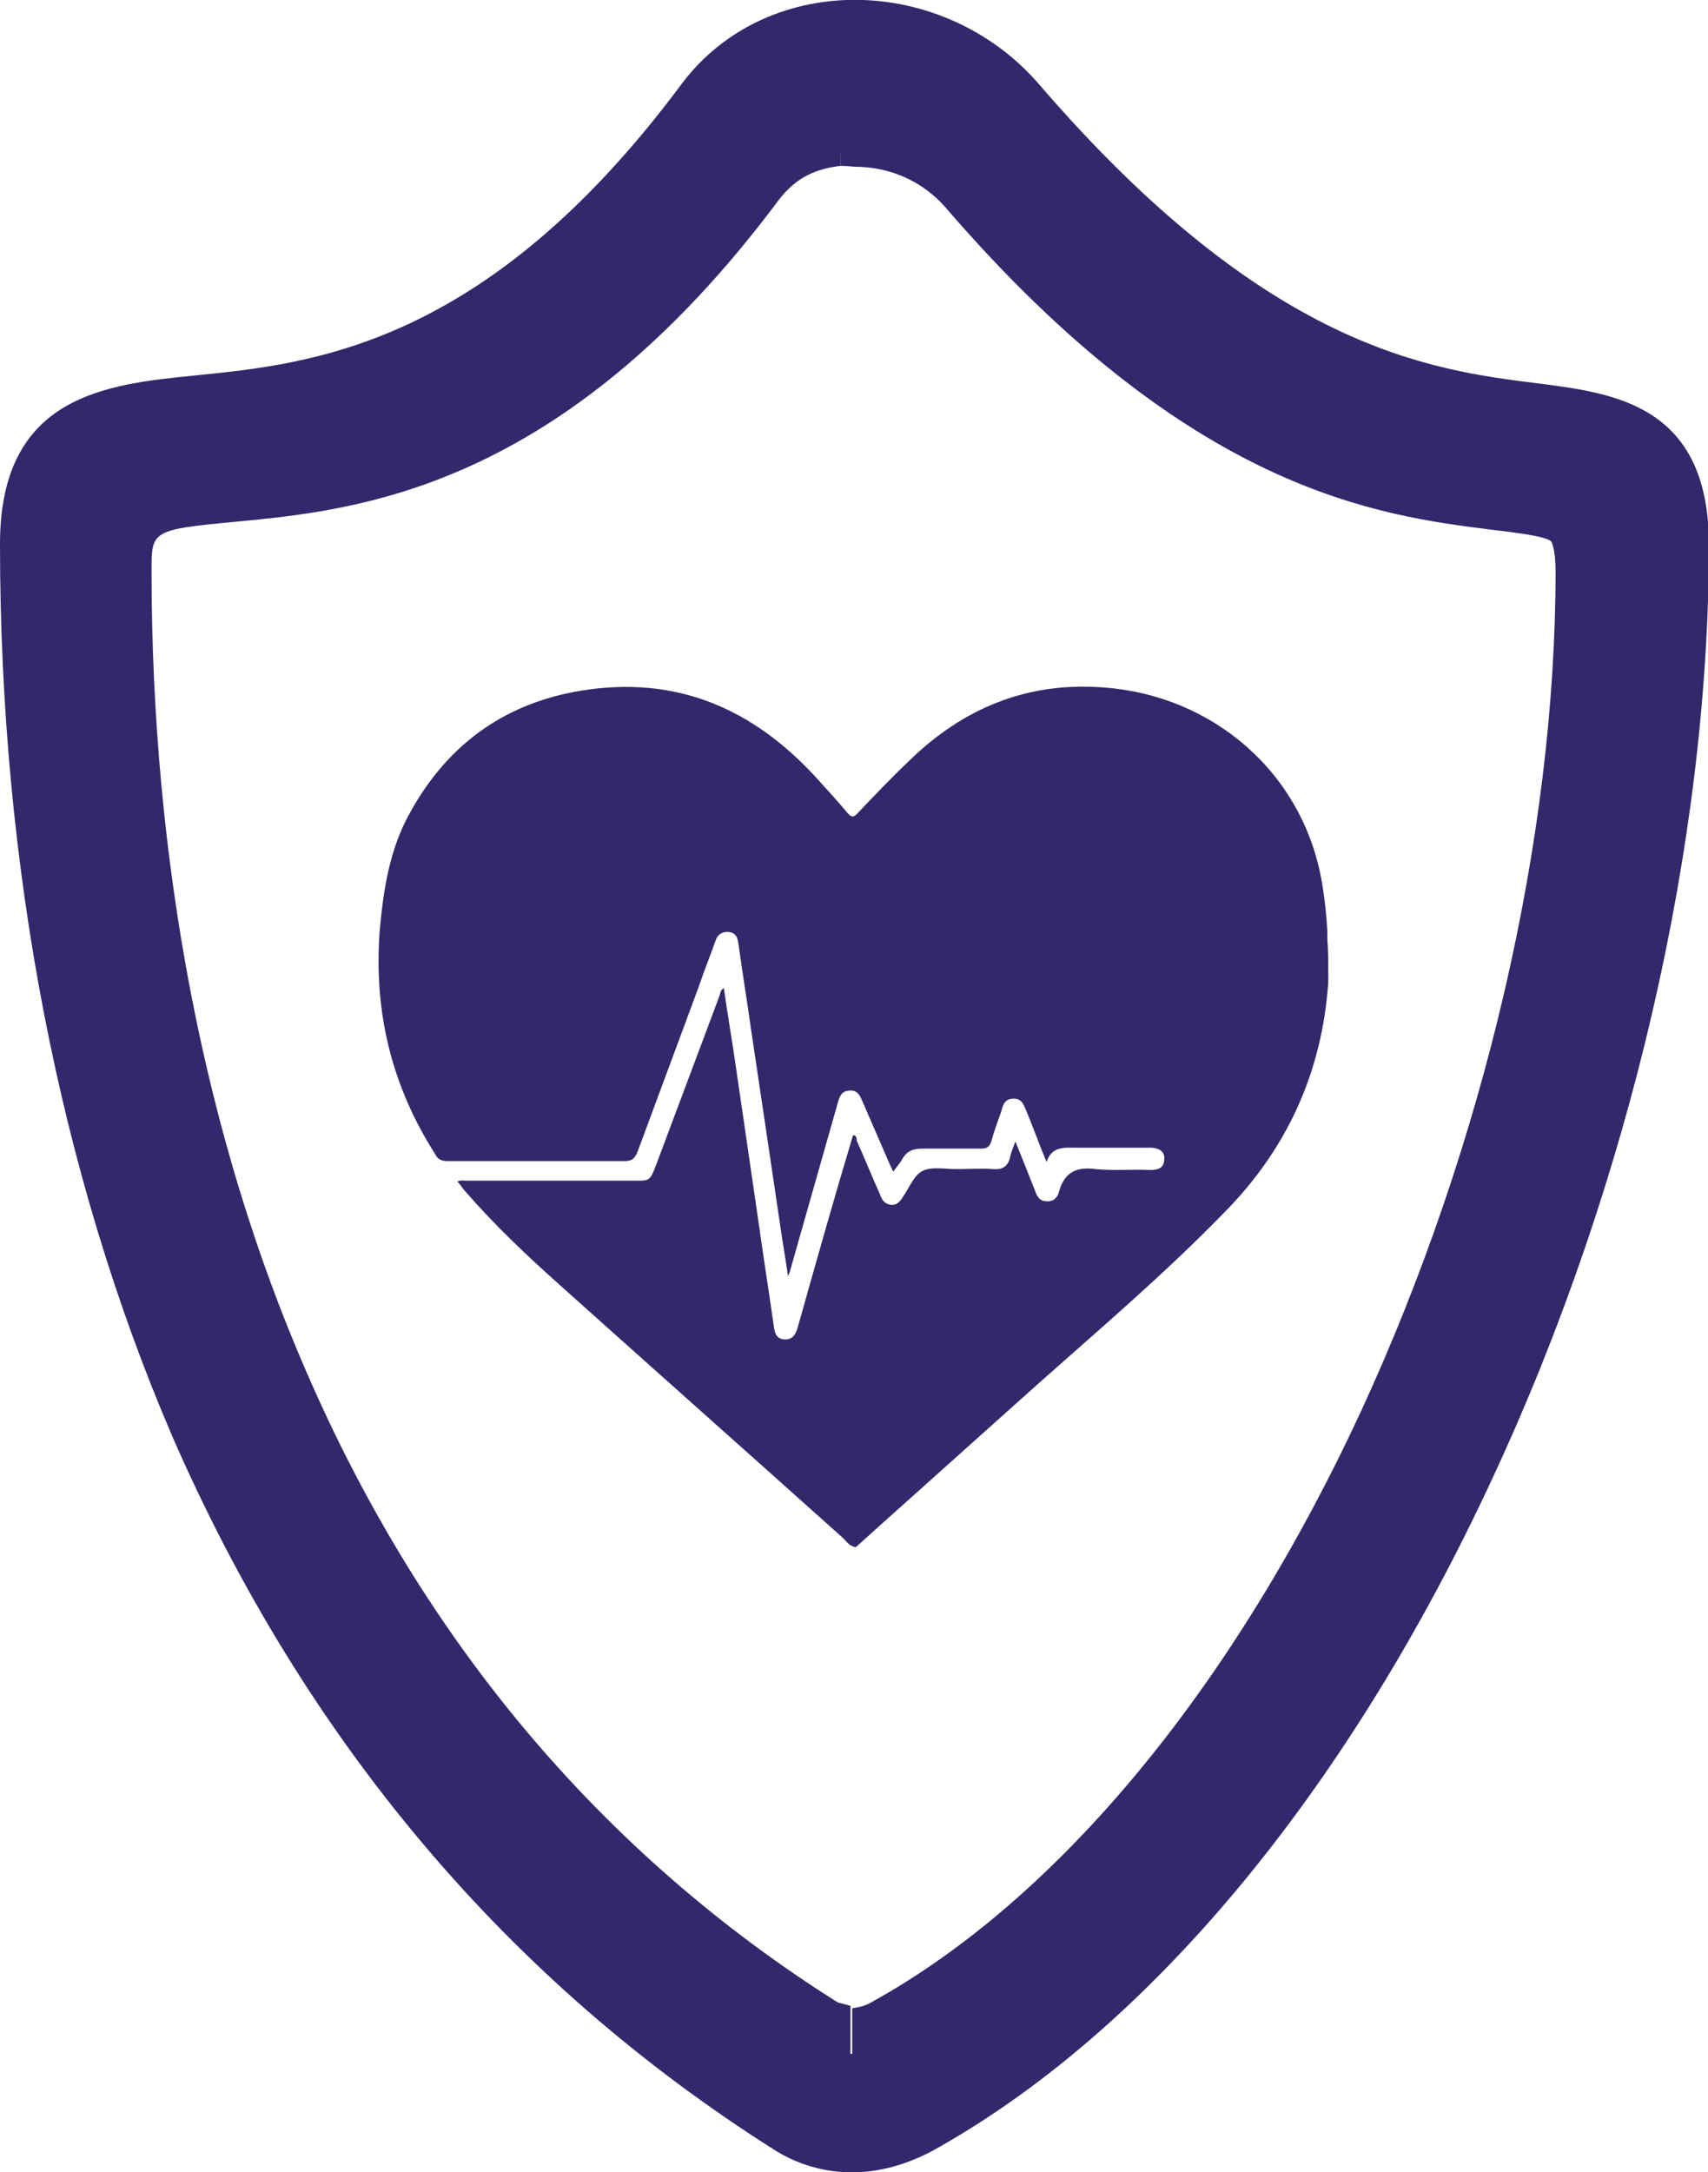 <?xml version="1.0" encoding="utf-8"?>
<!-- Generator: Adobe Illustrator 24.0.3, SVG Export Plug-In . SVG Version: 6.00 Build 0)  -->
<svg version="1.1" id="Calque_1" xmlns="http://www.w3.org/2000/svg" xmlns:xlink="http://www.w3.org/1999/xlink" x="0px" y="0px"
	 viewBox="0 0 191.6 243.6" style="enable-background:new 0 0 191.6 243.6;" xml:space="preserve">
<style type="text/css">
	.st0{fill:#34276B;}
</style>
<g>
	<g id="XMLID_208_">
		<path id="XMLID_215_" class="st0" d="M95.8,128.9"/>
		<path id="XMLID_214_" class="st0" d="M94,9.5"/>
		<path id="XMLID_213_" class="st0" d="M95.5,225c0-0.1-1.5-0.4-1.6-0.5c-26.3-16.6-46.4-40.4-59.5-70.6C23,127.8,17,96.7,17,64
			c0-4.5,0-4.6,9.5-5.5c13.7-1.3,36.6-3.6,60.8-36c2.1-2.8,4.5-3.6,7-3.9V6c-6.9,0.4-13.1,3.7-17.1,9C56.3,43,37.6,44.8,25.3,46
			c-9.3,0.9-20.9,2-20.9,18c0,34.4,6.4,67.2,18.4,95c14.2,32.5,35.9,58.2,64.3,76.2c2.2,1.4,5.8,2.2,8.3,2.4V225z"/>
		<path id="XMLID_212_" class="st0" d="M168.8,46.8c-11.5-1.4-29.1-3.6-53.4-31.8c-4.9-5.7-13.8-9.2-21.3-9.2l0.2,12.8
			c0.6,0,1.6,0.1,1.6,0.1c3.9,0,7.6,1.6,10.2,4.6c27.5,31.9,48.6,34.5,61.2,36.1c2.5,0.3,6,0.7,6.7,1.3c0,0,0.5,0.7,0.5,3.4
			c0,29.9-8,64.2-21.8,94.1c-14.5,31.3-34.1,54.8-54.9,66.3c-0.8,0.5-1.6,0.6-2.2,0.7v12.6c3.1,0,5.6-0.8,8.3-2.2
			c23.1-12.7,44.5-38.3,60.1-72c14.6-31.5,23-67.7,23-99.4C186.9,49.1,176.9,47.8,168.8,46.8z"/>
		<path id="XMLID_209_" class="st0" d="M95.6,243.6c-3,0-6-0.8-8.7-2.5c-29.9-18.9-52.7-45.9-67.6-80.1C6.7,131.7,0,97.2,0,61
			c0-16.8,12.1-17.9,21.9-18.9c13-1.3,32.6-3.2,54.5-32.6c4.3-5.8,11-9.2,18.5-9.5c8.2-0.3,16.3,3.2,21.7,9.5
			c25.6,29.7,43.9,32,56,33.5c8.5,1.1,19.1,2.4,19.1,18.1c0,33.3-8.8,71.4-24.2,104.5c-16.4,35.4-38.8,62.3-63.1,75.7
			C101.5,242.8,98.5,243.6,95.6,243.6z M95.9,13.2c-0.2,0-0.3,0-0.5,0c-2,0.1-5.8,0.7-8.4,4.2C61.6,51.5,37.6,53.8,23.2,55.2
			c-10,1-10,1.1-10,5.8c0,34.4,6.3,67.1,18.3,94.6c13.8,31.8,34.8,56.7,62.5,74.2c0.5,0.3,1.7,1.1,4-0.2
			c21.8-12,42.3-36.8,57.5-69.7c14.6-31.5,22.9-67.5,22.9-99c0-2.8-0.5-3.6-0.5-3.6c-0.7-0.6-4.4-1.1-7.1-1.4
			c-13.3-1.7-35.5-4.4-64.3-38C103.9,15,99.9,13.2,95.9,13.2z"/>
	</g>
	<path class="st0" d="M149,109.2c0,0.3,0,0.7,0,1c-0.7,10-4.6,18.6-11.6,25.7c-6.7,6.9-14,13.1-21.2,19.5
		c-5.7,5.1-11.5,10.3-17.2,15.4c-1,0.9-2,1.8-3,2.7c-0.7-0.1-1-0.6-1.4-1c-10.6-9.5-21.2-18.9-31.8-28.4c-3.7-3.3-7.3-6.7-10.6-10.5
		c-0.3-0.3-0.5-0.7-0.9-1.1c0.4-0.2,0.7-0.1,1.1-0.1c6.3,0,12.6,0,18.9,0c1.5,0,1.6,0,2.2-1.5c2.4-6.4,4.8-12.8,7.2-19.2
		c0.1-0.3,0.1-0.7,0.5-0.9c0.4,2.9,0.9,5.7,1.3,8.5c0.9,6.2,1.8,12.3,2.7,18.5c0.5,3.6,1.1,7.3,1.6,10.9c0.1,0.8,0.3,1.5,1.3,1.5
		c0.9,0,1.2-0.7,1.4-1.4c2-7.1,4-14.2,6.1-21.2c0-0.1,0.1-0.2,0.1-0.3c0.4,0,0.4,0.4,0.4,0.6c0.9,2,1.7,4,2.6,6
		c0.2,0.6,0.5,1.1,1.2,1.2c0.7,0.1,1.1-0.4,1.4-0.9c0.7-1,1.2-2.4,2.2-2.9c1-0.5,2.5-0.2,3.8-0.2c1.4,0,2.8-0.1,4.2,0
		c1,0.1,1.6-0.4,1.8-1.3c0.1-0.5,0.3-1,0.6-1.8c0.8,2,1.5,3.7,2.2,5.5c0.2,0.6,0.5,1.2,1.3,1.2c0.8,0.1,1.3-0.5,1.4-1.1
		c0.6-2.1,1.9-2.8,4.1-2.5c2.1,0.2,4.2,0,6.2,0.1c0.9,0,1.5-0.3,1.5-1.2c0.1-0.8-0.5-1.3-1.6-1.3c-2.7,0-5.5,0-8.2,0
		c-1.4,0-2.8-0.2-3.4,1.6c-0.8-1.9-1.5-3.9-2.3-5.8c-0.3-0.7-0.5-1.3-1.4-1.3c-1,0-1.2,0.7-1.4,1.5c-0.4,1.1-0.8,2.2-1.1,3.3
		c-0.2,0.6-0.5,0.8-1.1,0.8c-2.2,0-4.4,0-6.6,0c-1.1,0-1.8,0.3-2.3,1.2c-0.2,0.4-0.6,0.8-1,1.4c-0.2-0.5-0.4-0.8-0.5-1.1
		c-1-2.3-2-4.6-3-6.9c-0.3-0.7-0.6-1.2-1.5-1.1c-0.8,0.1-1,0.6-1.2,1.3c-1.8,6.3-3.6,12.7-5.4,19c0,0.1-0.1,0.2-0.2,0.5
		c-0.2-1.4-0.4-2.6-0.6-3.8c-1.2-8.1-2.4-16.2-3.6-24.2c-0.4-2.9-0.9-5.9-1.3-8.8c0-0.2-0.1-0.5-0.1-0.7c-0.1-0.7-0.5-1.1-1.2-1.1
		c-0.6,0-1.1,0.3-1.3,0.9c-0.6,1.7-1.3,3.4-1.9,5.2c-2.3,6.2-4.6,12.4-6.9,18.6c-0.3,0.7-0.6,1-1.4,1c-6.6,0-13.3,0-19.9,0
		c-0.7,0-1.1-0.2-1.4-0.8c-4.9-7.7-6.9-16-6.2-25.1c0.4-4.5,1.1-9,3.3-13c4.4-8.1,11.2-12.8,20.3-14c10.6-1.4,19,2.7,25.9,10.5
		c1,1.1,2,2.2,3,3.4c0.4,0.4,0.6,0.5,1,0.1c1.9-2,3.8-4,5.8-5.9c6.1-6,13.4-9,22-8.3c12.1,0.9,22.3,9.5,24.4,21.9
		c0.3,1.8,0.5,3.6,0.6,5.4c0,0.3,0,0.7,0,1C149,106.5,149,107.8,149,109.2z"/>
</g>
</svg>
